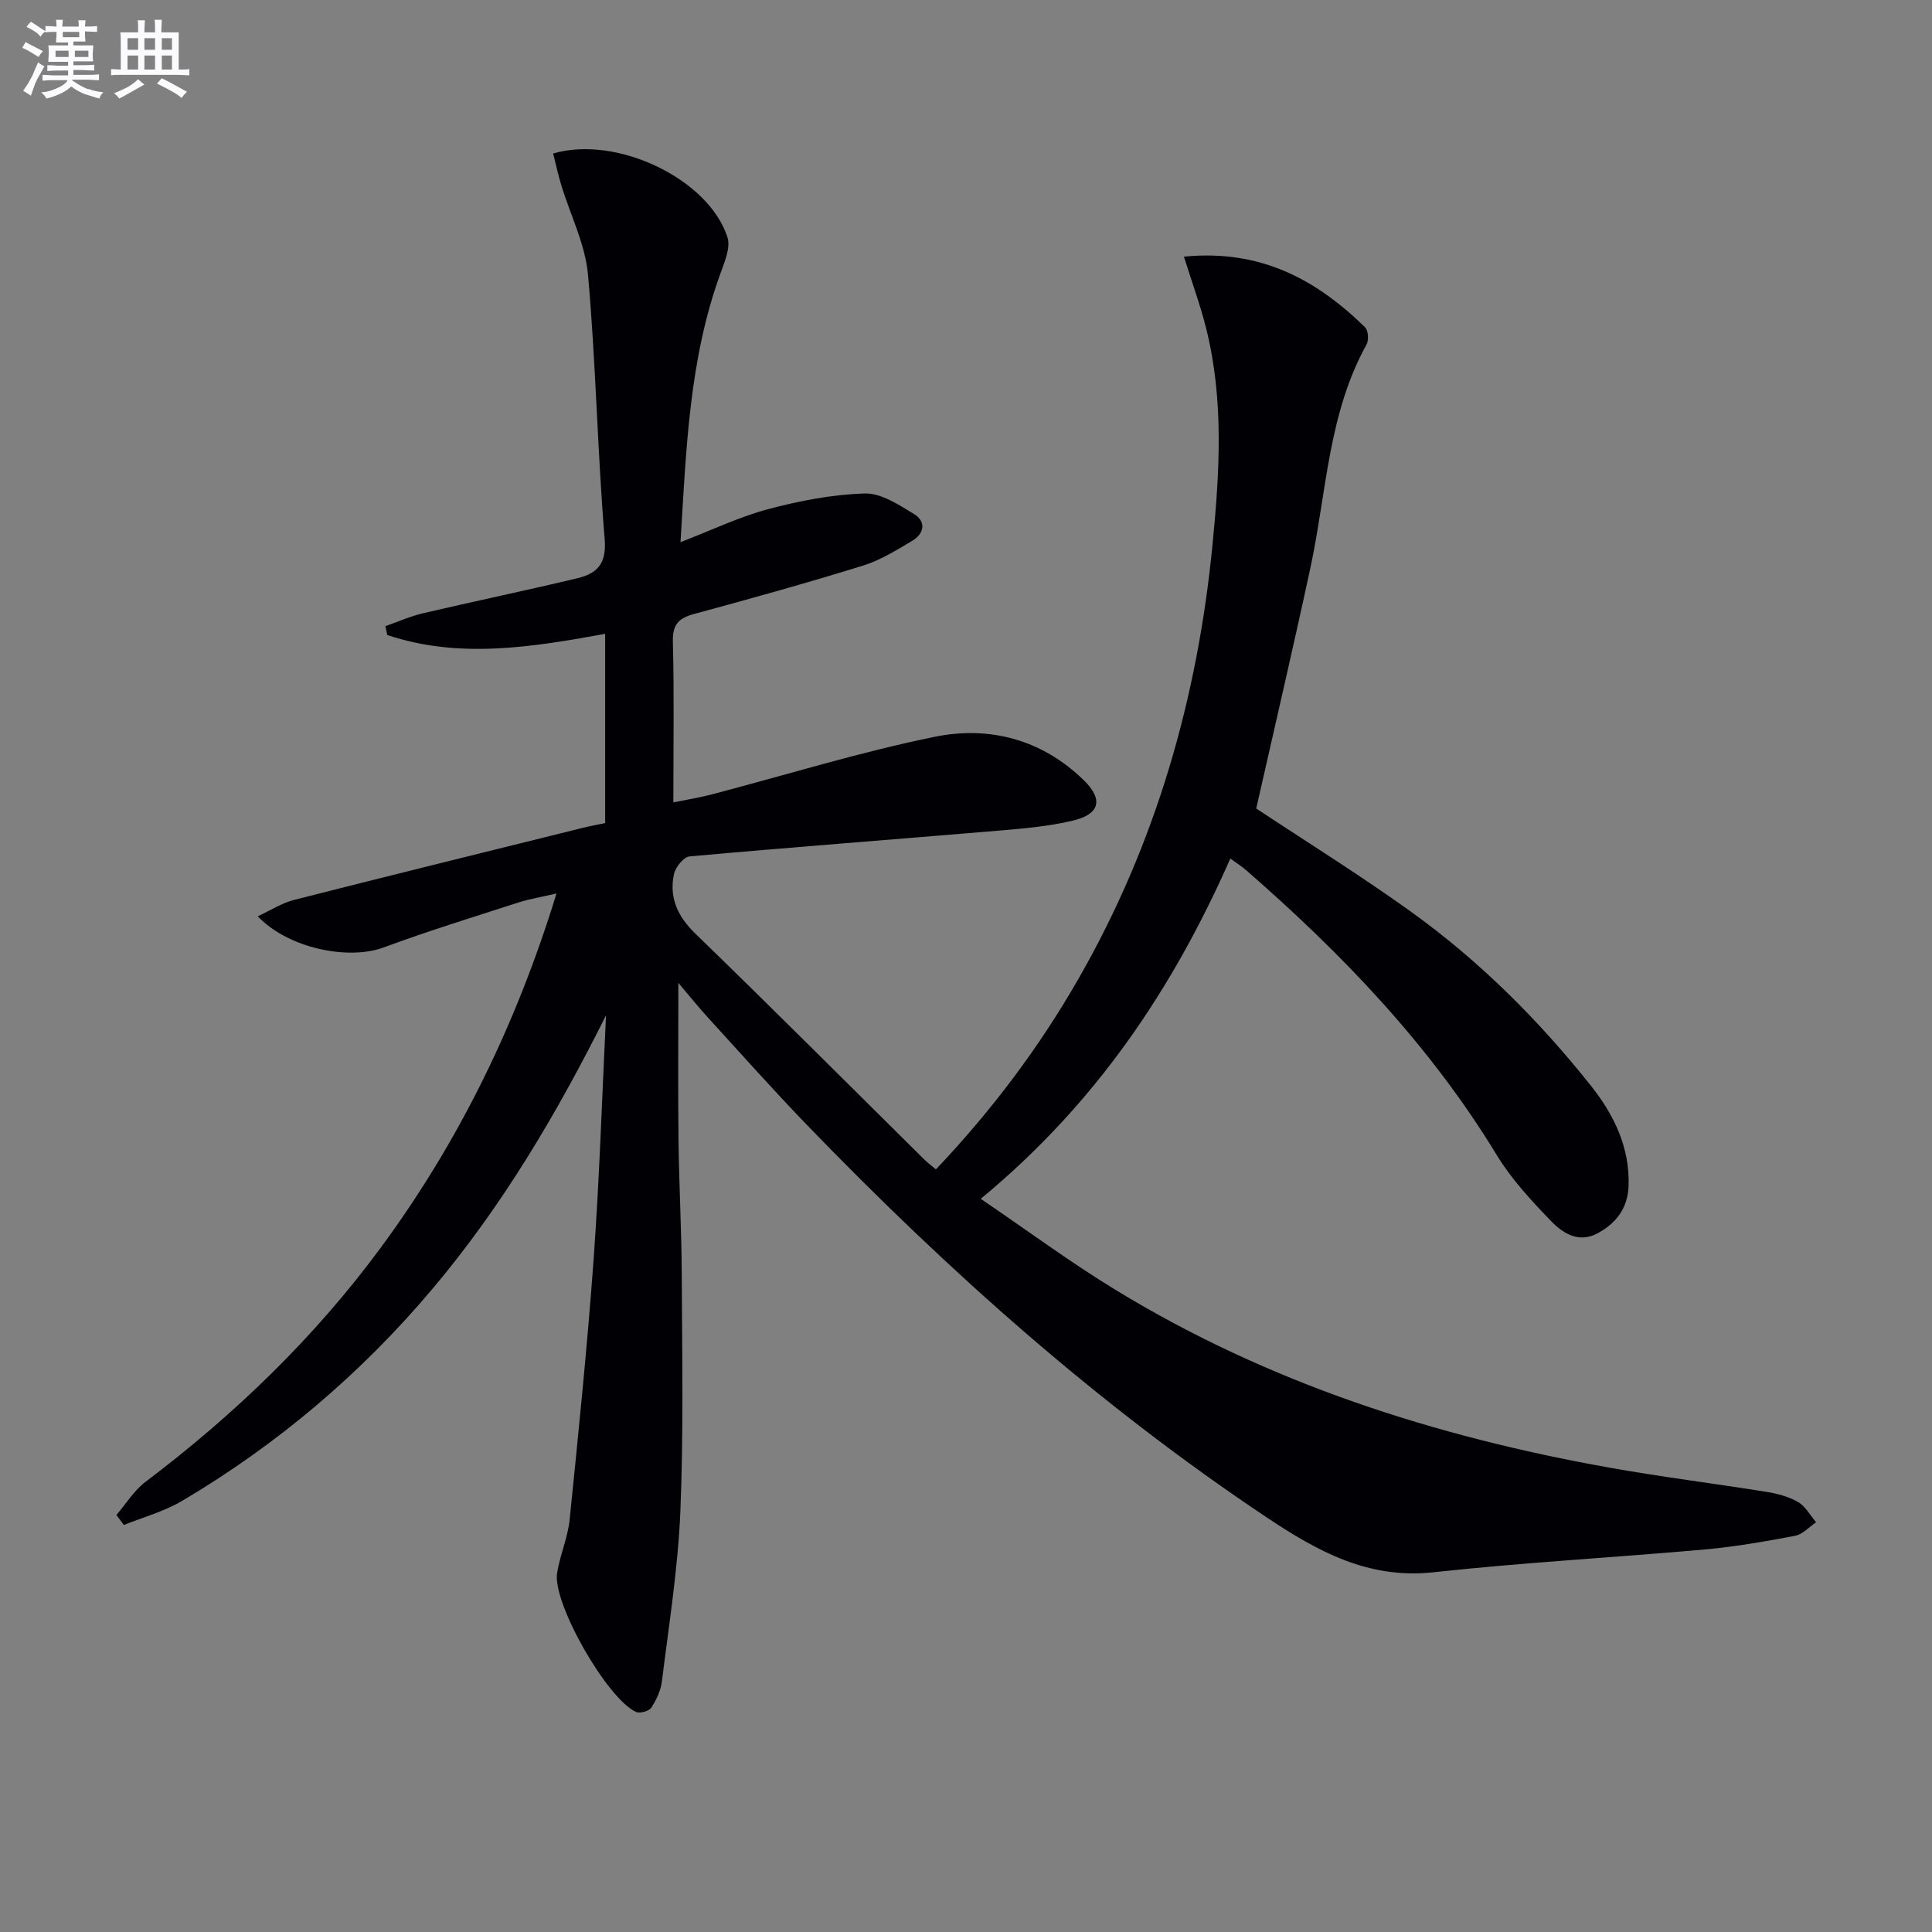 <svg enable-background="new 0 0 400 400" viewBox="0 0 400 400" xmlns="http://www.w3.org/2000/svg"><rect x="0" y="0" width="400" height="400" fill="#808080" stroke="none"/><path d="m125.47 210.21c-10.15 20.31-21.42 39.41-35.88 56.57-14.83 17.61-32.14 32.28-51.93 43.99-3.69 2.18-7.99 3.33-12.01 4.96-.52-.69-1.03-1.38-1.55-2.07 2-2.32 3.66-5.08 6.05-6.88 18.45-13.94 34.94-29.82 48.68-48.46 16.22-22.01 28.05-46.22 36.39-73.34-3.11.73-5.61 1.13-7.98 1.9-9.3 3.01-18.65 5.88-27.81 9.28-7.22 2.68-19.67.26-26.07-6.45 2.72-1.26 4.99-2.74 7.47-3.38 19.94-5.08 39.92-9.99 59.89-14.95 1.43-.35 2.88-.62 4.57-.97 0-13.01 0-25.92 0-39.18-15.29 2.78-30.28 5.22-45.11.24-.13-.61-.26-1.22-.39-1.83 2.61-.91 5.16-2.06 7.83-2.68 10.64-2.49 21.35-4.71 31.97-7.26 4-.96 6.03-2.95 5.6-8.07-1.5-18.22-1.82-36.54-3.45-54.75-.56-6.29-3.65-12.35-5.53-18.54-.66-2.17-1.14-4.39-1.69-6.56 13.2-3.86 32.22 5.29 36.09 17.34.69 2.15-.6 5.14-1.48 7.57-6.45 17.78-7.06 36.36-8.24 55.56 6.46-2.49 12.15-5.24 18.16-6.84 6.51-1.73 13.29-3.04 19.99-3.24 3.37-.1 7.03 2.33 10.18 4.24 2.6 1.57 2.13 4.09-.37 5.57-3.27 1.94-6.6 4.02-10.19 5.13-11.57 3.58-23.25 6.84-34.94 10-3.23.87-4.5 2.18-4.41 5.74.28 10.81.1 21.64.1 33.28 2.91-.6 5.41-.99 7.85-1.63 15.41-4.03 30.66-8.77 46.24-11.95 11.34-2.32 22.22.54 30.86 8.96 4.13 4.02 3.37 7.07-2.27 8.4-4.98 1.18-10.15 1.63-15.27 2.06-21.35 1.8-42.72 3.42-64.06 5.34-1.21.11-2.91 2.22-3.22 3.65-1.04 4.9.75 8.78 4.47 12.38 15.91 15.42 31.57 31.11 47.32 46.69.69.68 1.47 1.26 2.44 2.08 11.53-12.15 21.39-25.25 29.6-39.61 15.94-27.85 24.56-57.92 27.67-89.75 1.46-14.94 2.38-29.82-1.27-44.56-1.21-4.9-2.97-9.67-4.65-15.05 15.8-1.58 27.39 4.72 37.5 14.62.67.65.81 2.67.31 3.56-7.97 14.38-8.27 30.64-11.61 46.16-3.59 16.69-7.48 33.32-11.23 49.91 10.25 6.79 21.24 13.64 31.75 21.16 14.3 10.23 26.71 22.59 37.62 36.34 4.67 5.89 8 12.67 7.72 20.61-.16 4.65-2.58 7.81-6.52 9.89-3.81 2.01-7.07-.05-9.44-2.49-4.13-4.27-8.28-8.74-11.35-13.78-13.85-22.76-31.99-41.65-51.92-59-.85-.74-1.83-1.35-3.22-2.37-11.95 27.09-27.96 50.88-51.68 70.45 9.73 6.61 18.65 13.22 28.1 18.97 31.49 19.19 65.98 30.25 102.07 36.69 10.78 1.93 21.66 3.27 32.48 5.01 2.26.36 4.62.98 6.57 2.11 1.54.89 2.51 2.76 3.73 4.19-1.44.97-2.77 2.5-4.34 2.8-6.19 1.17-12.43 2.27-18.7 2.83-18.71 1.67-37.48 2.68-56.14 4.72-13.48 1.47-23.92-4.26-34.5-11.32-34.97-23.32-66.08-51.1-95.19-81.23-7.05-7.3-13.8-14.9-20.65-22.4-1.88-2.06-3.63-4.24-6.03-7.07 0 11.8-.09 22.16.03 32.53.11 9.31.63 18.63.67 27.94.07 16.33.39 32.68-.29 48.99-.49 11.73-2.37 23.41-3.81 35.09-.23 1.91-1.14 3.87-2.2 5.5-.47.72-2.37 1.25-3.18.88-6-2.72-17.32-22.59-16.33-28.74.6-3.74 2.22-7.34 2.6-11.09 1.83-18.02 3.67-36.04 4.98-54.11 1.2-16.71 1.73-33.51 2.55-50.28z" fill="#010105"/><g fill="#fbfafc"><path d="m6.8 9.5c.6.3 1.3.7 2.1 1.1-.4.4-.7.8-.9 1.2-.7-.4-1.3-.8-1.8-1.1s-1.1-.6-1.6-.8c.2-.4.5-.8.7-1.2.4.2.8.5 1.5.8zm.9 6.9c-.3.6-.5 1.1-.7 1.7s-.4 1.1-.6 1.7c-.6-.4-1.1-.7-1.6-1 .7-1 1.2-1.8 1.5-2.4.3-.5.6-1.1.8-1.7.3-.6.5-1.2.8-1.8.3.3.8.6 1.3.8-.7 1.3-1.2 2.2-1.5 2.7zm.1-11c.4.3 1 .7 1.7 1.1-.5.2-.8.6-1.1 1.1-.5-.6-1-1-1.4-1.2s-.9-.6-1.5-.8c.2-.4.5-.7.9-1.1.5.3.9.6 1.4.9zm10.5 13c1 .4 2 .6 3.1.7-.4.4-.7.8-.8 1.3-.9-.2-1.9-.6-3-.9-1-.4-2-.9-2.8-1.6-.5.4-1.1.9-1.9 1.3s-1.9.9-3.3 1.2c-.1-.3-.5-.8-1.1-1.3 1 0 2.1-.3 3.2-.8 1.2-.5 1.9-1 2.3-1.7h-3.2c-.4 0-1 0-2 .1v-1.2c1 0 1.7.1 2 .1h3.3v-1h-2.3c-.2 0-.9 0-2 .1v-1.2c1.2 0 1.9.1 2 .1h2.3v-.8h-4.1c0-.7.1-1.2.1-1.6 0-.5 0-1.1-.1-1.8h4.1v-.6h-2.5c0-.6.1-1.1.1-1.6v-.6h-.5c-.4 0-1 0-1.8.1v-1.3c1.2 0 1.9.1 2.1.1h.2c0-.3 0-.8-.1-1.4h1.4c0 .6-.1 1-.1 1.4h3.4c0-.4 0-.8-.1-1.3h1.5c0 .4-.1.9-.1 1.3.7 0 1.5 0 2.5-.1v1.2c-1 0-1.8-.1-2.5-.1v.6c0 .3 0 .8.1 1.5h-2.5v.8h4.1c0 .7-.1 1.3-.1 1.8s0 1 .1 1.5h-4.1v.8h1.4c.8 0 1.8 0 2.9-.1v1.2c-1 0-1.9-.1-2.8-.1h-1.5v1h3.2c.3 0 1 0 2.1-.1v1.2c-1.1 0-1.8-.1-2.1-.1h-3.4l-.1.1c1.4 1 2.4 1.5 3.4 1.9zm-4.1-6.6v-1.3h-2.7v1.3zm2.2-4.1v-1.1h-3.4v1.1zm1.9 4.1v-1.3h-2.8v1.3z"/><path d="m37 6.7v2.3 5.4c1 0 1.8 0 2.2-.1v1.3c-.6 0-1.5-.1-2.5-.1h-11.9c-.7 0-1.3 0-1.8.1v-1.3c.5 0 1.1.1 2 .1v-5.2c0-1 0-1.8-.1-2.5h3.7c0-1.3 0-2.1-.1-2.5h1.5c0 .4-.1 1.3-.1 2.5h2.2c0-1.2 0-2.1-.1-2.6h1.5c0 .4-.1 1.3-.1 2.6zm-12.3 13.7c-.3-.4-.7-.8-1.1-1.1 1.1-.4 2.1-.9 2.9-1.3.8-.5 1.5-1 2.1-1.6.4.4.9.8 1.3 1.1-2.5 1.4-4.2 2.4-5.2 2.9zm3.9-10.1v-2.4h-2.2v2.4zm0 4.1v-2.9h-2.2v2.9zm3.5-4.1v-2.4h-2.2v2.4zm0 4.1v-2.9h-2.2v2.9zm.4 2.9 1-1.1c.6.3 1.4.7 2.5 1.3s2 1.1 2.7 1.5c-.4.4-.8.8-1.1 1.3-.8-.8-2.5-1.7-5.1-3zm3.1-7v-2.4h-2.1v2.4zm0 4.1v-2.9h-2.1v2.9z"/></g></svg>